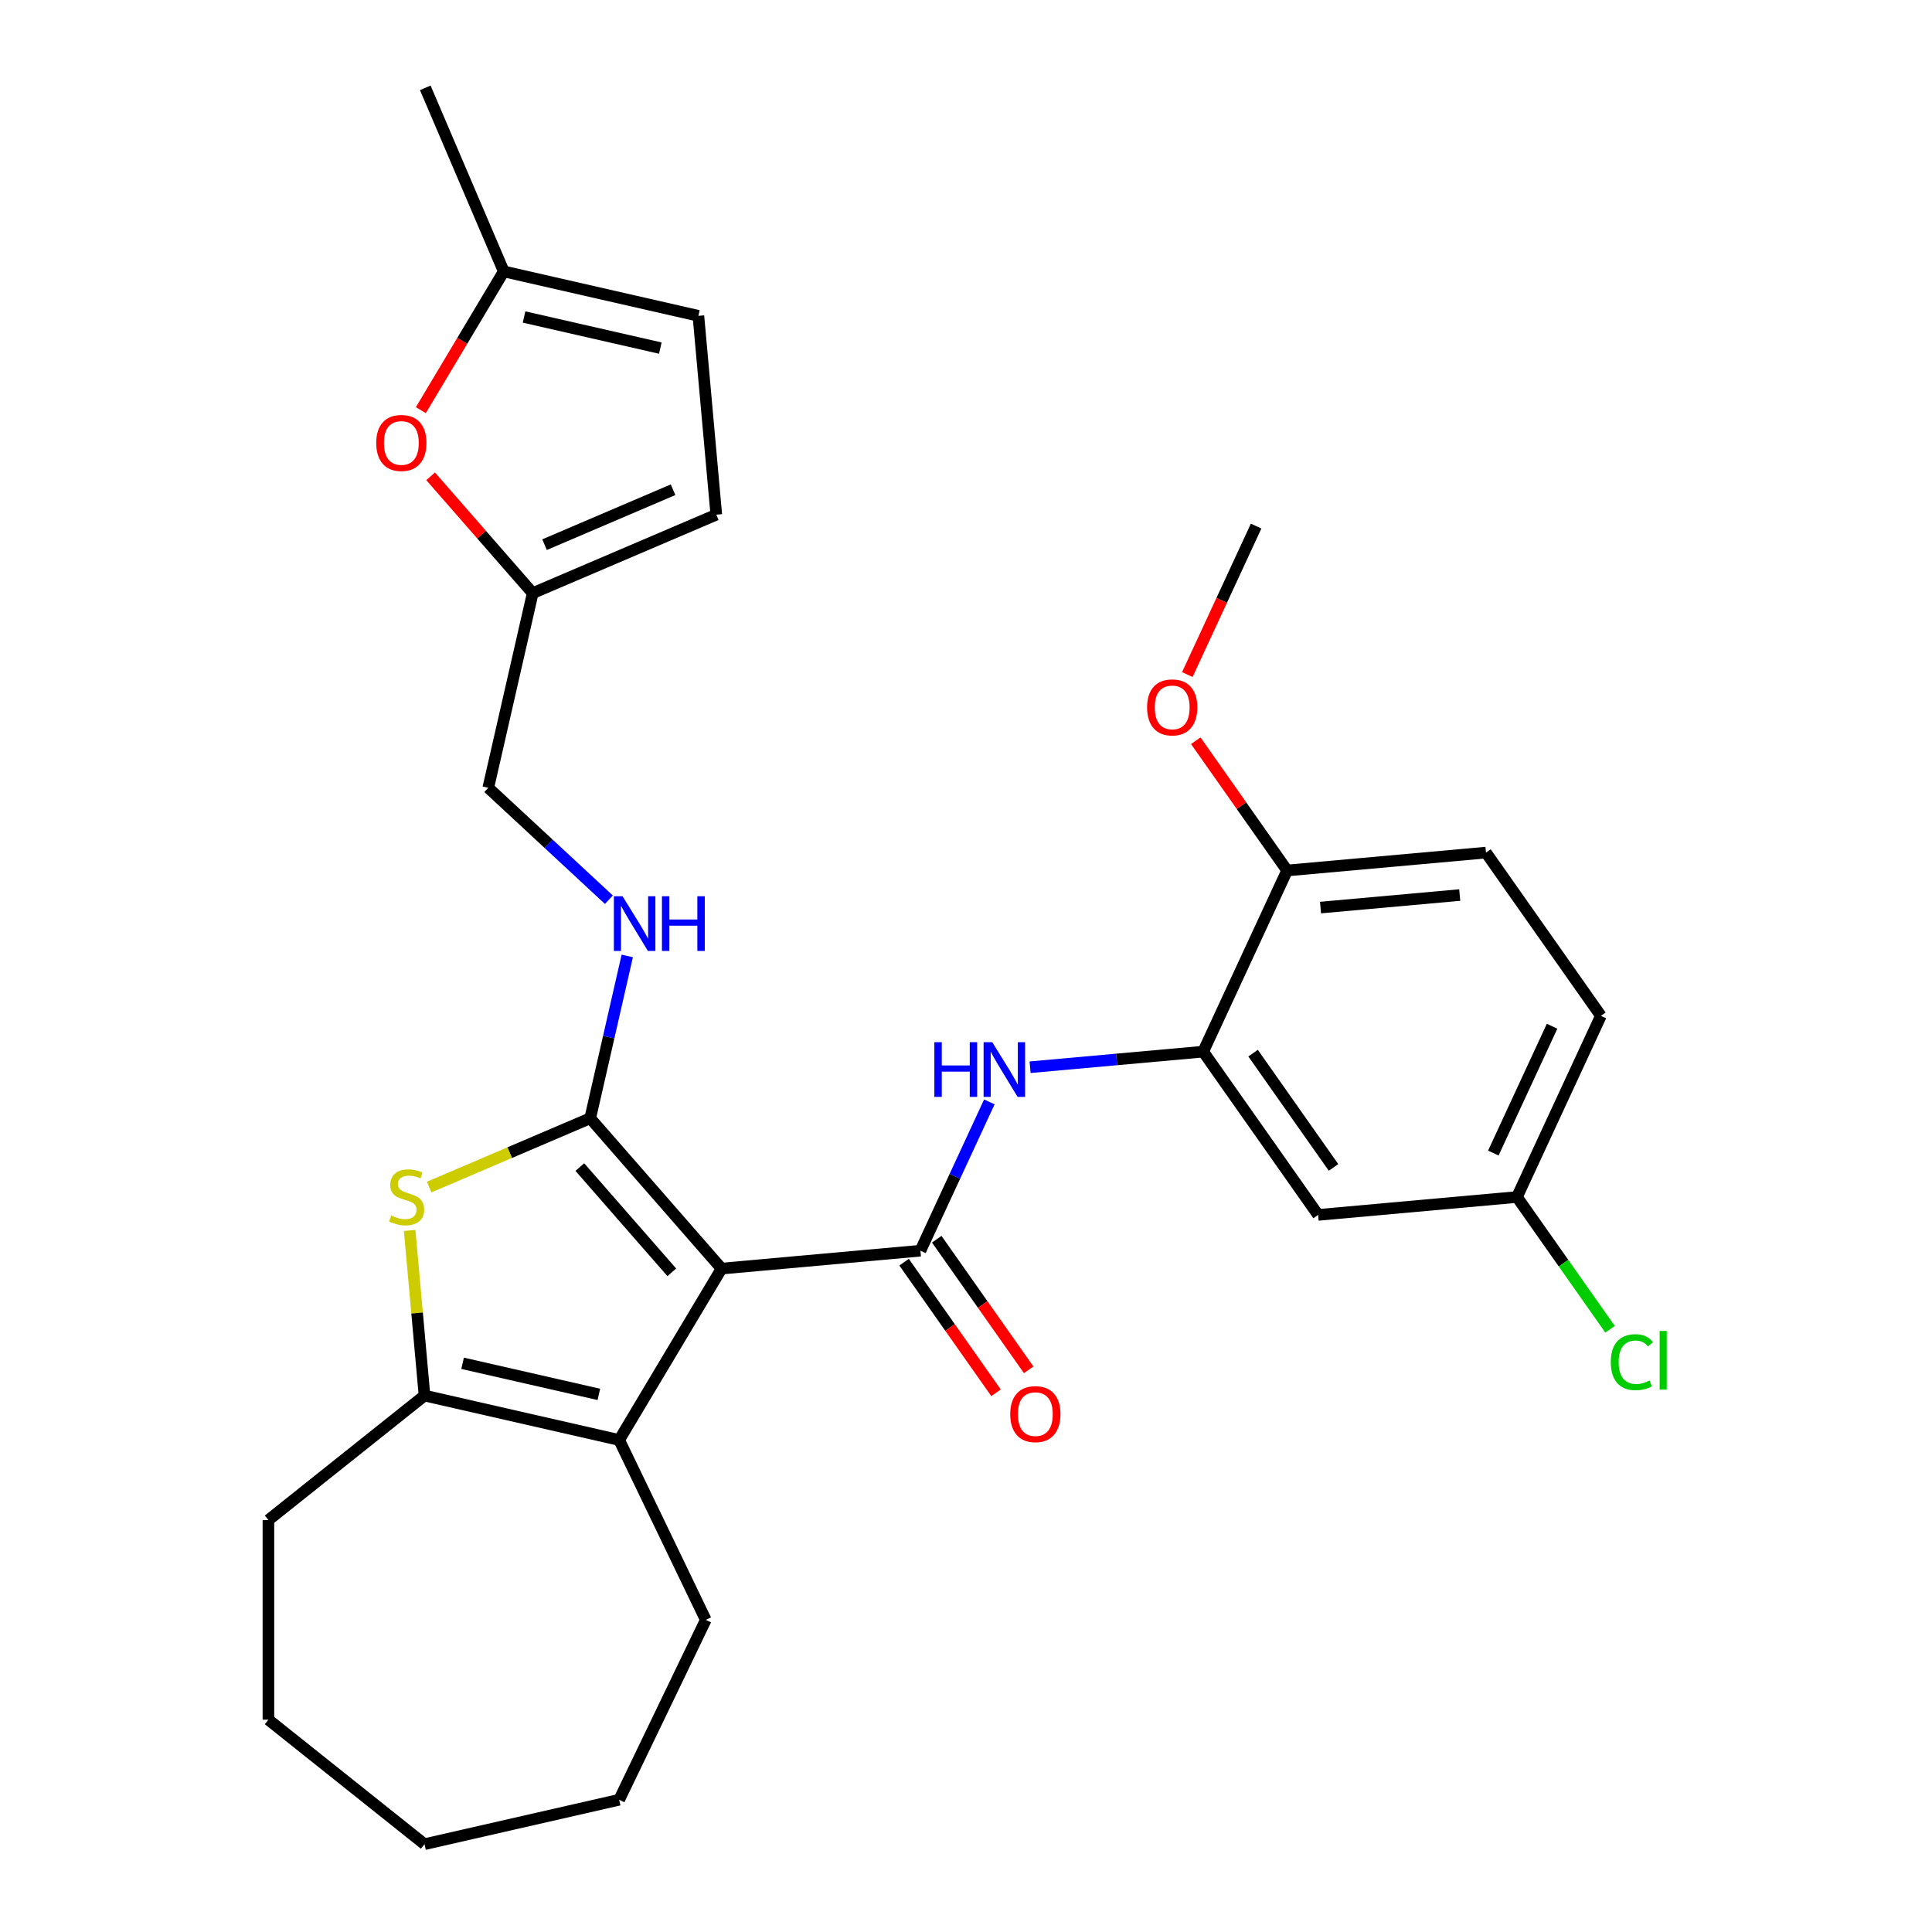 <?xml version='1.0' encoding='iso-8859-1'?>
<svg version='1.1' baseProfile='full'
              xmlns='http://www.w3.org/2000/svg'
                      xmlns:rdkit='http://www.rdkit.org/xml'
                      xmlns:xlink='http://www.w3.org/1999/xlink'
                  xml:space='preserve'
width='1000px' height='1000px' viewBox='0 0 1000 1000'>
<!-- END OF HEADER -->
<rect style='opacity:1.0;fill:#FFFFFF;stroke:none' width='1000' height='1000' x='0' y='0'> </rect>
<path class='bond-0' d='M 373.483,656.625 L 305.491,578.802' style='fill:none;fill-rule:evenodd;stroke:#000000;stroke-width:6px;stroke-linecap:butt;stroke-linejoin:miter;stroke-opacity:1' />
<path class='bond-0' d='M 347.719,658.55 L 300.125,604.074' style='fill:none;fill-rule:evenodd;stroke:#000000;stroke-width:6px;stroke-linecap:butt;stroke-linejoin:miter;stroke-opacity:1' />
<path class='bond-1' d='M 373.483,656.625 L 476.407,647.361' style='fill:none;fill-rule:evenodd;stroke:#000000;stroke-width:6px;stroke-linecap:butt;stroke-linejoin:miter;stroke-opacity:1' />
<path class='bond-3' d='M 373.483,656.625 L 320.48,745.337' style='fill:none;fill-rule:evenodd;stroke:#000000;stroke-width:6px;stroke-linecap:butt;stroke-linejoin:miter;stroke-opacity:1' />
<path class='bond-2' d='M 305.491,578.802 L 263.811,596.617' style='fill:none;fill-rule:evenodd;stroke:#000000;stroke-width:6px;stroke-linecap:butt;stroke-linejoin:miter;stroke-opacity:1' />
<path class='bond-2' d='M 263.811,596.617 L 222.13,614.432' style='fill:none;fill-rule:evenodd;stroke:#CCCC00;stroke-width:6px;stroke-linecap:butt;stroke-linejoin:miter;stroke-opacity:1' />
<path class='bond-7' d='M 305.491,578.802 L 315.078,536.799' style='fill:none;fill-rule:evenodd;stroke:#000000;stroke-width:6px;stroke-linecap:butt;stroke-linejoin:miter;stroke-opacity:1' />
<path class='bond-7' d='M 315.078,536.799 L 324.665,494.796' style='fill:none;fill-rule:evenodd;stroke:#0000FF;stroke-width:6px;stroke-linecap:butt;stroke-linejoin:miter;stroke-opacity:1' />
<path class='bond-5' d='M 476.407,647.361 L 494.249,608.85' style='fill:none;fill-rule:evenodd;stroke:#000000;stroke-width:6px;stroke-linecap:butt;stroke-linejoin:miter;stroke-opacity:1' />
<path class='bond-5' d='M 494.249,608.85 L 512.09,570.338' style='fill:none;fill-rule:evenodd;stroke:#0000FF;stroke-width:6px;stroke-linecap:butt;stroke-linejoin:miter;stroke-opacity:1' />
<path class='bond-14' d='M 467.957,653.31 L 491.75,687.11' style='fill:none;fill-rule:evenodd;stroke:#000000;stroke-width:6px;stroke-linecap:butt;stroke-linejoin:miter;stroke-opacity:1' />
<path class='bond-14' d='M 491.75,687.11 L 515.542,720.91' style='fill:none;fill-rule:evenodd;stroke:#FF0000;stroke-width:6px;stroke-linecap:butt;stroke-linejoin:miter;stroke-opacity:1' />
<path class='bond-14' d='M 484.857,641.413 L 508.65,675.213' style='fill:none;fill-rule:evenodd;stroke:#000000;stroke-width:6px;stroke-linecap:butt;stroke-linejoin:miter;stroke-opacity:1' />
<path class='bond-14' d='M 508.65,675.213 L 532.443,709.013' style='fill:none;fill-rule:evenodd;stroke:#FF0000;stroke-width:6px;stroke-linecap:butt;stroke-linejoin:miter;stroke-opacity:1' />
<path class='bond-29' d='M 212.039,636.881 L 215.884,679.611' style='fill:none;fill-rule:evenodd;stroke:#CCCC00;stroke-width:6px;stroke-linecap:butt;stroke-linejoin:miter;stroke-opacity:1' />
<path class='bond-29' d='M 215.884,679.611 L 219.73,722.342' style='fill:none;fill-rule:evenodd;stroke:#000000;stroke-width:6px;stroke-linecap:butt;stroke-linejoin:miter;stroke-opacity:1' />
<path class='bond-4' d='M 320.48,745.337 L 219.73,722.342' style='fill:none;fill-rule:evenodd;stroke:#000000;stroke-width:6px;stroke-linecap:butt;stroke-linejoin:miter;stroke-opacity:1' />
<path class='bond-4' d='M 309.966,721.738 L 239.442,705.641' style='fill:none;fill-rule:evenodd;stroke:#000000;stroke-width:6px;stroke-linecap:butt;stroke-linejoin:miter;stroke-opacity:1' />
<path class='bond-19' d='M 320.48,745.337 L 365.317,838.444' style='fill:none;fill-rule:evenodd;stroke:#000000;stroke-width:6px;stroke-linecap:butt;stroke-linejoin:miter;stroke-opacity:1' />
<path class='bond-22' d='M 219.73,722.342 L 138.935,786.773' style='fill:none;fill-rule:evenodd;stroke:#000000;stroke-width:6px;stroke-linecap:butt;stroke-linejoin:miter;stroke-opacity:1' />
<path class='bond-6' d='M 533.17,552.395 L 577.971,548.363' style='fill:none;fill-rule:evenodd;stroke:#0000FF;stroke-width:6px;stroke-linecap:butt;stroke-linejoin:miter;stroke-opacity:1' />
<path class='bond-6' d='M 577.971,548.363 L 622.771,544.331' style='fill:none;fill-rule:evenodd;stroke:#000000;stroke-width:6px;stroke-linecap:butt;stroke-linejoin:miter;stroke-opacity:1' />
<path class='bond-10' d='M 622.771,544.331 L 682.256,628.835' style='fill:none;fill-rule:evenodd;stroke:#000000;stroke-width:6px;stroke-linecap:butt;stroke-linejoin:miter;stroke-opacity:1' />
<path class='bond-10' d='M 648.595,545.11 L 690.234,604.262' style='fill:none;fill-rule:evenodd;stroke:#000000;stroke-width:6px;stroke-linecap:butt;stroke-linejoin:miter;stroke-opacity:1' />
<path class='bond-15' d='M 622.771,544.331 L 666.211,450.564' style='fill:none;fill-rule:evenodd;stroke:#000000;stroke-width:6px;stroke-linecap:butt;stroke-linejoin:miter;stroke-opacity:1' />
<path class='bond-16' d='M 315.163,465.69 L 283.948,436.727' style='fill:none;fill-rule:evenodd;stroke:#0000FF;stroke-width:6px;stroke-linecap:butt;stroke-linejoin:miter;stroke-opacity:1' />
<path class='bond-16' d='M 283.948,436.727 L 252.733,407.763' style='fill:none;fill-rule:evenodd;stroke:#000000;stroke-width:6px;stroke-linecap:butt;stroke-linejoin:miter;stroke-opacity:1' />
<path class='bond-8' d='M 222.889,246.535 L 249.309,276.774' style='fill:none;fill-rule:evenodd;stroke:#FF0000;stroke-width:6px;stroke-linecap:butt;stroke-linejoin:miter;stroke-opacity:1' />
<path class='bond-8' d='M 249.309,276.774 L 275.728,307.014' style='fill:none;fill-rule:evenodd;stroke:#000000;stroke-width:6px;stroke-linecap:butt;stroke-linejoin:miter;stroke-opacity:1' />
<path class='bond-11' d='M 217.836,212.288 L 239.288,176.383' style='fill:none;fill-rule:evenodd;stroke:#FF0000;stroke-width:6px;stroke-linecap:butt;stroke-linejoin:miter;stroke-opacity:1' />
<path class='bond-11' d='M 239.288,176.383 L 260.74,140.479' style='fill:none;fill-rule:evenodd;stroke:#000000;stroke-width:6px;stroke-linecap:butt;stroke-linejoin:miter;stroke-opacity:1' />
<path class='bond-9' d='M 275.728,307.014 L 252.733,407.763' style='fill:none;fill-rule:evenodd;stroke:#000000;stroke-width:6px;stroke-linecap:butt;stroke-linejoin:miter;stroke-opacity:1' />
<path class='bond-12' d='M 275.728,307.014 L 370.752,266.399' style='fill:none;fill-rule:evenodd;stroke:#000000;stroke-width:6px;stroke-linecap:butt;stroke-linejoin:miter;stroke-opacity:1' />
<path class='bond-12' d='M 281.859,281.917 L 348.376,253.486' style='fill:none;fill-rule:evenodd;stroke:#000000;stroke-width:6px;stroke-linecap:butt;stroke-linejoin:miter;stroke-opacity:1' />
<path class='bond-18' d='M 682.256,628.835 L 785.18,619.571' style='fill:none;fill-rule:evenodd;stroke:#000000;stroke-width:6px;stroke-linecap:butt;stroke-linejoin:miter;stroke-opacity:1' />
<path class='bond-24' d='M 260.74,140.479 L 220.124,45.455' style='fill:none;fill-rule:evenodd;stroke:#000000;stroke-width:6px;stroke-linecap:butt;stroke-linejoin:miter;stroke-opacity:1' />
<path class='bond-32' d='M 260.74,140.479 L 361.489,163.474' style='fill:none;fill-rule:evenodd;stroke:#000000;stroke-width:6px;stroke-linecap:butt;stroke-linejoin:miter;stroke-opacity:1' />
<path class='bond-32' d='M 271.253,164.078 L 341.778,180.175' style='fill:none;fill-rule:evenodd;stroke:#000000;stroke-width:6px;stroke-linecap:butt;stroke-linejoin:miter;stroke-opacity:1' />
<path class='bond-13' d='M 370.752,266.399 L 361.489,163.474' style='fill:none;fill-rule:evenodd;stroke:#000000;stroke-width:6px;stroke-linecap:butt;stroke-linejoin:miter;stroke-opacity:1' />
<path class='bond-17' d='M 666.211,450.564 L 769.136,441.301' style='fill:none;fill-rule:evenodd;stroke:#000000;stroke-width:6px;stroke-linecap:butt;stroke-linejoin:miter;stroke-opacity:1' />
<path class='bond-17' d='M 683.502,469.76 L 755.55,463.275' style='fill:none;fill-rule:evenodd;stroke:#000000;stroke-width:6px;stroke-linecap:butt;stroke-linejoin:miter;stroke-opacity:1' />
<path class='bond-23' d='M 666.211,450.564 L 642.573,416.985' style='fill:none;fill-rule:evenodd;stroke:#000000;stroke-width:6px;stroke-linecap:butt;stroke-linejoin:miter;stroke-opacity:1' />
<path class='bond-23' d='M 642.573,416.985 L 618.935,383.405' style='fill:none;fill-rule:evenodd;stroke:#FF0000;stroke-width:6px;stroke-linecap:butt;stroke-linejoin:miter;stroke-opacity:1' />
<path class='bond-20' d='M 769.136,441.301 L 828.62,525.805' style='fill:none;fill-rule:evenodd;stroke:#000000;stroke-width:6px;stroke-linecap:butt;stroke-linejoin:miter;stroke-opacity:1' />
<path class='bond-21' d='M 785.18,619.571 L 809.276,653.801' style='fill:none;fill-rule:evenodd;stroke:#000000;stroke-width:6px;stroke-linecap:butt;stroke-linejoin:miter;stroke-opacity:1' />
<path class='bond-21' d='M 809.276,653.801 L 833.371,688.031' style='fill:none;fill-rule:evenodd;stroke:#00CC00;stroke-width:6px;stroke-linecap:butt;stroke-linejoin:miter;stroke-opacity:1' />
<path class='bond-31' d='M 785.18,619.571 L 828.62,525.805' style='fill:none;fill-rule:evenodd;stroke:#000000;stroke-width:6px;stroke-linecap:butt;stroke-linejoin:miter;stroke-opacity:1' />
<path class='bond-31' d='M 772.943,596.818 L 803.351,531.182' style='fill:none;fill-rule:evenodd;stroke:#000000;stroke-width:6px;stroke-linecap:butt;stroke-linejoin:miter;stroke-opacity:1' />
<path class='bond-26' d='M 365.317,838.444 L 320.48,931.55' style='fill:none;fill-rule:evenodd;stroke:#000000;stroke-width:6px;stroke-linecap:butt;stroke-linejoin:miter;stroke-opacity:1' />
<path class='bond-27' d='M 138.935,786.773 L 138.935,890.114' style='fill:none;fill-rule:evenodd;stroke:#000000;stroke-width:6px;stroke-linecap:butt;stroke-linejoin:miter;stroke-opacity:1' />
<path class='bond-25' d='M 614.558,349.158 L 632.362,310.726' style='fill:none;fill-rule:evenodd;stroke:#FF0000;stroke-width:6px;stroke-linecap:butt;stroke-linejoin:miter;stroke-opacity:1' />
<path class='bond-25' d='M 632.362,310.726 L 650.167,272.294' style='fill:none;fill-rule:evenodd;stroke:#000000;stroke-width:6px;stroke-linecap:butt;stroke-linejoin:miter;stroke-opacity:1' />
<path class='bond-28' d='M 320.48,931.55 L 219.73,954.545' style='fill:none;fill-rule:evenodd;stroke:#000000;stroke-width:6px;stroke-linecap:butt;stroke-linejoin:miter;stroke-opacity:1' />
<path class='bond-30' d='M 138.935,890.114 L 219.73,954.545' style='fill:none;fill-rule:evenodd;stroke:#000000;stroke-width:6px;stroke-linecap:butt;stroke-linejoin:miter;stroke-opacity:1' />
<path  class='atom-3' d='M 202.467 629.137
Q 202.787 629.257, 204.107 629.817
Q 205.427 630.377, 206.867 630.737
Q 208.347 631.057, 209.787 631.057
Q 212.467 631.057, 214.027 629.777
Q 215.587 628.457, 215.587 626.177
Q 215.587 624.617, 214.787 623.657
Q 214.027 622.697, 212.827 622.177
Q 211.627 621.657, 209.627 621.057
Q 207.107 620.297, 205.587 619.577
Q 204.107 618.857, 203.027 617.337
Q 201.987 615.817, 201.987 613.257
Q 201.987 609.697, 204.387 607.497
Q 206.827 605.297, 211.627 605.297
Q 214.907 605.297, 218.627 606.857
L 217.707 609.937
Q 214.307 608.537, 211.747 608.537
Q 208.987 608.537, 207.467 609.697
Q 205.947 610.817, 205.987 612.777
Q 205.987 614.297, 206.747 615.217
Q 207.547 616.137, 208.667 616.657
Q 209.827 617.177, 211.747 617.777
Q 214.307 618.577, 215.827 619.377
Q 217.347 620.177, 218.427 621.817
Q 219.547 623.417, 219.547 626.177
Q 219.547 630.097, 216.907 632.217
Q 214.307 634.297, 209.947 634.297
Q 207.427 634.297, 205.507 633.737
Q 203.627 633.217, 201.387 632.297
L 202.467 629.137
' fill='#CCCC00'/>
<path  class='atom-6' d='M 483.627 539.435
L 487.467 539.435
L 487.467 551.475
L 501.947 551.475
L 501.947 539.435
L 505.787 539.435
L 505.787 567.755
L 501.947 567.755
L 501.947 554.675
L 487.467 554.675
L 487.467 567.755
L 483.627 567.755
L 483.627 539.435
' fill='#0000FF'/>
<path  class='atom-6' d='M 513.587 539.435
L 522.867 554.435
Q 523.787 555.915, 525.267 558.595
Q 526.747 561.275, 526.827 561.435
L 526.827 539.435
L 530.587 539.435
L 530.587 567.755
L 526.707 567.755
L 516.747 551.355
Q 515.587 549.435, 514.347 547.235
Q 513.147 545.035, 512.787 544.355
L 512.787 567.755
L 509.107 567.755
L 509.107 539.435
L 513.587 539.435
' fill='#0000FF'/>
<path  class='atom-8' d='M 322.227 463.893
L 331.507 478.893
Q 332.427 480.373, 333.907 483.053
Q 335.387 485.733, 335.467 485.893
L 335.467 463.893
L 339.227 463.893
L 339.227 492.213
L 335.347 492.213
L 325.387 475.813
Q 324.227 473.893, 322.987 471.693
Q 321.787 469.493, 321.427 468.813
L 321.427 492.213
L 317.747 492.213
L 317.747 463.893
L 322.227 463.893
' fill='#0000FF'/>
<path  class='atom-8' d='M 342.627 463.893
L 346.467 463.893
L 346.467 475.933
L 360.947 475.933
L 360.947 463.893
L 364.787 463.893
L 364.787 492.213
L 360.947 492.213
L 360.947 479.133
L 346.467 479.133
L 346.467 492.213
L 342.627 492.213
L 342.627 463.893
' fill='#0000FF'/>
<path  class='atom-9' d='M 194.736 229.271
Q 194.736 222.471, 198.096 218.671
Q 201.456 214.871, 207.736 214.871
Q 214.016 214.871, 217.376 218.671
Q 220.736 222.471, 220.736 229.271
Q 220.736 236.151, 217.336 240.071
Q 213.936 243.951, 207.736 243.951
Q 201.496 243.951, 198.096 240.071
Q 194.736 236.191, 194.736 229.271
M 207.736 240.751
Q 212.056 240.751, 214.376 237.871
Q 216.736 234.951, 216.736 229.271
Q 216.736 223.711, 214.376 220.911
Q 212.056 218.071, 207.736 218.071
Q 203.416 218.071, 201.056 220.871
Q 198.736 223.671, 198.736 229.271
Q 198.736 234.991, 201.056 237.871
Q 203.416 240.751, 207.736 240.751
' fill='#FF0000'/>
<path  class='atom-15' d='M 522.892 731.945
Q 522.892 725.145, 526.252 721.345
Q 529.612 717.545, 535.892 717.545
Q 542.172 717.545, 545.532 721.345
Q 548.892 725.145, 548.892 731.945
Q 548.892 738.825, 545.492 742.745
Q 542.092 746.625, 535.892 746.625
Q 529.652 746.625, 526.252 742.745
Q 522.892 738.865, 522.892 731.945
M 535.892 743.425
Q 540.212 743.425, 542.532 740.545
Q 544.892 737.625, 544.892 731.945
Q 544.892 726.385, 542.532 723.585
Q 540.212 720.745, 535.892 720.745
Q 531.572 720.745, 529.212 723.545
Q 526.892 726.345, 526.892 731.945
Q 526.892 737.665, 529.212 740.545
Q 531.572 743.425, 535.892 743.425
' fill='#FF0000'/>
<path  class='atom-22' d='M 833.745 705.055
Q 833.745 698.015, 837.025 694.335
Q 840.345 690.615, 846.625 690.615
Q 852.465 690.615, 855.585 694.735
L 852.945 696.895
Q 850.665 693.895, 846.625 693.895
Q 842.345 693.895, 840.065 696.775
Q 837.825 699.615, 837.825 705.055
Q 837.825 710.655, 840.145 713.535
Q 842.505 716.415, 847.065 716.415
Q 850.185 716.415, 853.825 714.535
L 854.945 717.535
Q 853.465 718.495, 851.225 719.055
Q 848.985 719.615, 846.505 719.615
Q 840.345 719.615, 837.025 715.855
Q 833.745 712.095, 833.745 705.055
' fill='#00CC00'/>
<path  class='atom-22' d='M 859.025 688.895
L 862.705 688.895
L 862.705 719.255
L 859.025 719.255
L 859.025 688.895
' fill='#00CC00'/>
<path  class='atom-24' d='M 593.727 366.141
Q 593.727 359.341, 597.087 355.541
Q 600.447 351.741, 606.727 351.741
Q 613.007 351.741, 616.367 355.541
Q 619.727 359.341, 619.727 366.141
Q 619.727 373.021, 616.327 376.941
Q 612.927 380.821, 606.727 380.821
Q 600.487 380.821, 597.087 376.941
Q 593.727 373.061, 593.727 366.141
M 606.727 377.621
Q 611.047 377.621, 613.367 374.741
Q 615.727 371.821, 615.727 366.141
Q 615.727 360.581, 613.367 357.781
Q 611.047 354.941, 606.727 354.941
Q 602.407 354.941, 600.047 357.741
Q 597.727 360.541, 597.727 366.141
Q 597.727 371.861, 600.047 374.741
Q 602.407 377.621, 606.727 377.621
' fill='#FF0000'/>
</svg>
